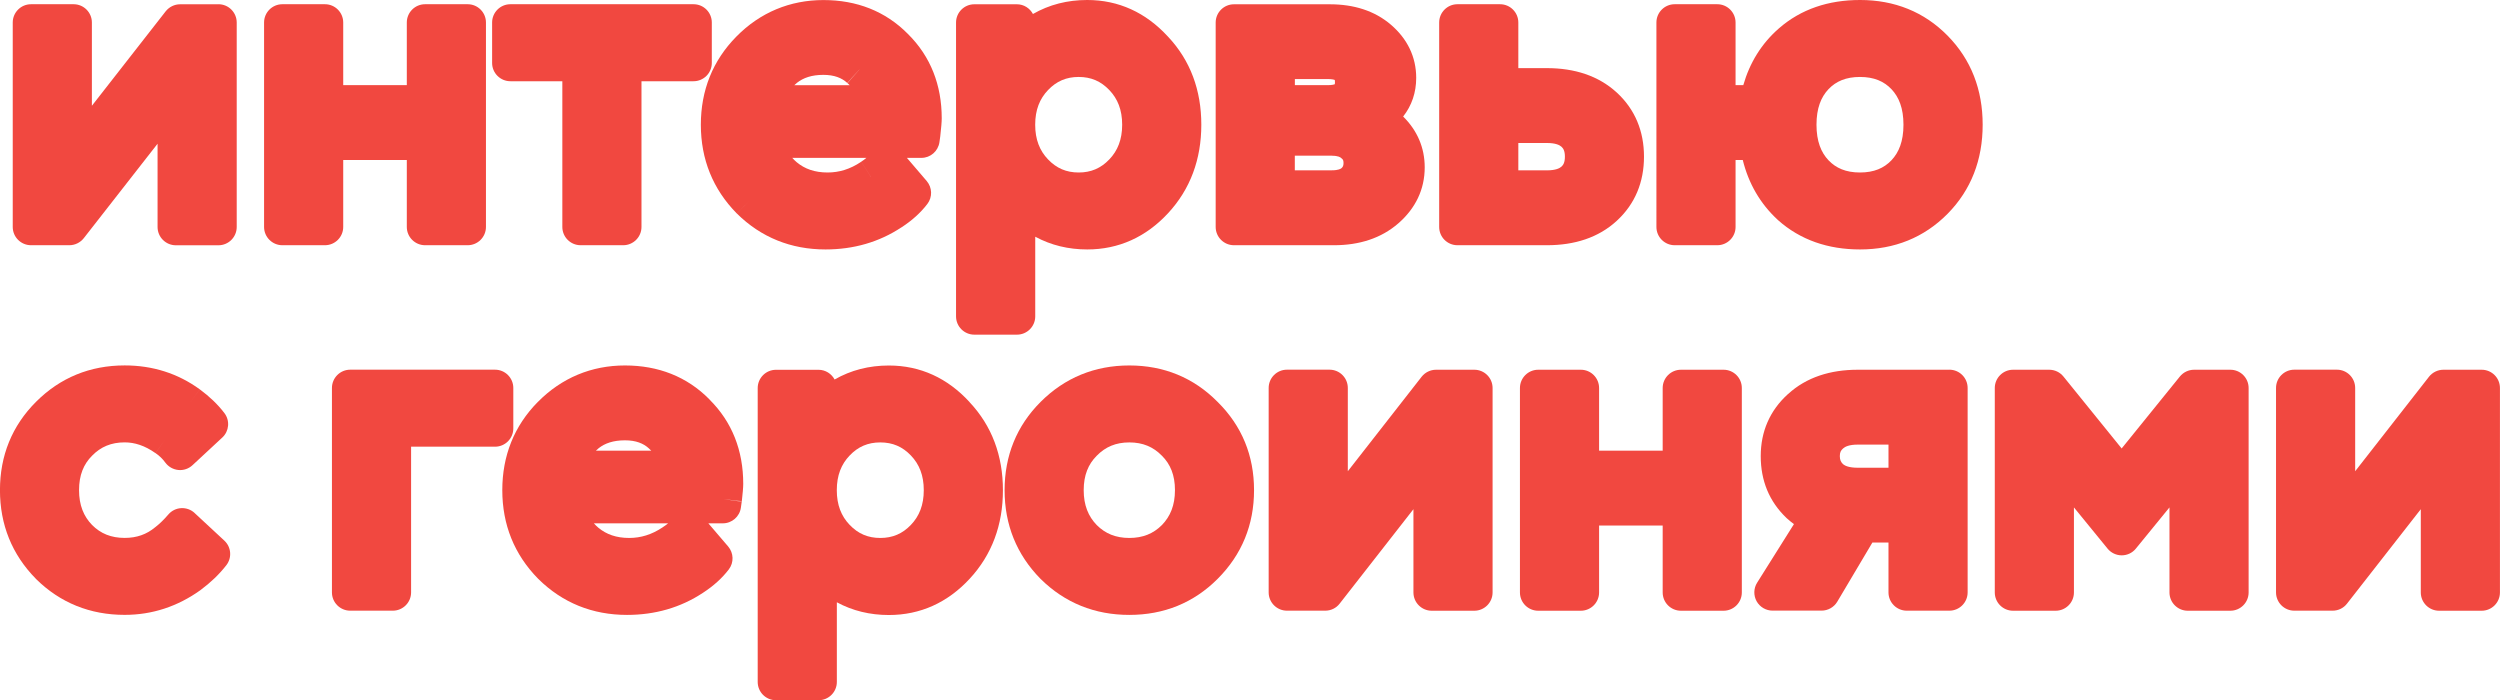 <?xml version="1.0" encoding="UTF-8"?> <svg xmlns="http://www.w3.org/2000/svg" id="Layer_2" data-name="Layer 2" viewBox="0 0 478.85 134.1"><defs><style> .cls-1 { fill: #f14840; } </style></defs><g id="Layer_1-2" data-name="Layer 1"><g><path class="cls-1" d="M279.17,46.97h17.13c5.27,0,9.87-1.44,13.38-4.68,3.5-3.22,5.21-7.41,5.21-12.28s-1.71-9.06-5.21-12.28c-3.52-3.23-8.11-4.68-13.38-4.68h-5.48V4.31c0-1.93-1.56-3.5-3.5-3.5h-8.16c-1.93,0-3.5,1.57-3.5,3.5V43.47c0,1.93,1.56,3.5,3.5,3.5Zm20.57-16.96c0,1.11-.31,1.59-.65,1.9-.34,.31-1.1,.72-2.79,.72h-5.48v-5.24h5.48c1.69,0,2.44,.41,2.79,.72,.34,.31,.65,.79,.65,1.9Z"></path><path class="cls-1" d="M186.63,64.1h8.16c1.93,0,3.5-1.57,3.5-3.5v-15.26c3.01,1.63,6.35,2.44,9.96,2.44,6.03,0,11.24-2.38,15.45-6.91h0c4.3-4.62,6.4-10.37,6.4-16.98s-2.09-12.31-6.39-16.88h0s-.01-.01-.02-.02c0,0-.01-.01-.02-.02h0c-4.2-4.56-9.4-6.97-15.43-6.97-3.79,0-7.27,.89-10.39,2.68-.59-1.1-1.74-1.86-3.07-1.86h-8.16c-1.93,0-3.5,1.57-3.5,3.5V60.6c0,1.93,1.57,3.5,3.5,3.5Zm11.65-40.21c0-2.84,.86-4.97,2.46-6.64,1.62-1.7,3.51-2.51,5.87-2.51s4.25,.81,5.87,2.51c1.6,1.67,2.46,3.8,2.46,6.64s-.86,4.97-2.46,6.64c-1.62,1.7-3.51,2.51-5.87,2.51s-4.25-.81-5.87-2.51c-1.6-1.67-2.46-3.8-2.46-6.64Zm22.85-14.52h0s0,0,0,0l.02-.02-.02,.02Z"></path><path class="cls-1" d="M236.36,46.97h19.17c4.79,0,9.01-1.31,12.33-4.21,3.25-2.84,5.03-6.46,5.03-10.71,0-3.78-1.44-7.07-4.13-9.73,1.66-2.11,2.5-4.62,2.5-7.4,0-4.04-1.71-7.48-4.8-10.15-3.17-2.74-7.2-3.95-11.75-3.95h-18.36c-1.93,0-3.5,1.57-3.5,3.5V43.47c0,1.93,1.57,3.5,3.5,3.5Zm19.31-31.64c.02,.07,.03,.2,.03,.4s-.02,.33-.03,.4c-.15,.06-.54,.18-1.36,.18h-6.29v-1.17h6.29c.83,0,1.22,.12,1.36,.18Zm-.55,14.5c1.21,0,1.62,.3,1.76,.43l2.4-2.54h0s-2.4,2.54-2.4,2.54c.05,.05,.1,.09,.15,.13,.17,.14,.31,.29,.31,.83s-.14,.76-.38,.98c-.14,.12-.58,.42-1.84,.42h-7.11v-2.8h7.11Zm4.09,4.91l.07,.07h0s-.07-.07-.07-.07Z"></path><path class="cls-1" d="M65.74,43.47v-12.82h12.18v12.82c0,1.93,1.57,3.5,3.5,3.5h8.16c1.93,0,3.5-1.57,3.5-3.5V4.31c0-1.93-1.57-3.5-3.5-3.5h-8.16c-1.93,0-3.5,1.57-3.5,3.5v12h-12.18V4.31c0-1.93-1.57-3.5-3.5-3.5h-8.16c-1.93,0-3.5,1.57-3.5,3.5V43.47c0,1.93,1.57,3.5,3.5,3.5h8.16c1.93,0,3.5-1.57,3.5-3.5Z"></path><path class="cls-1" d="M373.38,70.82h-17.54c-5.26,0-9.84,1.44-13.35,4.65h0s-.01,0-.02,.01c0,0,0,0-.01,.01h0c-3.46,3.13-5.21,7.17-5.21,11.87s1.62,8.68,4.91,11.83c.02,.02,.04,.04,.06,.06,.45,.41,.92,.79,1.39,1.14l-7.05,11.22,2.96,1.86h0s-2.96-1.86-2.96-1.86c-.68,1.08-.71,2.44-.1,3.55,.62,1.11,1.79,1.8,3.06,1.8h9.38c1.23,0,2.38-.65,3.01-1.71l-3.01-1.78h0s3.01,1.78,3.01,1.78l6.73-11.34h3.08v9.56c0,1.93,1.57,3.5,3.5,3.5h8.16c1.93,0,3.5-1.57,3.5-3.5v-39.16c0-1.93-1.56-3.5-3.5-3.5Zm-20.35,18.1c-.41-.39-.63-.81-.63-1.55s.21-1.11,.58-1.43l-2.28-2.65h0s2.28,2.65,2.28,2.65c.02-.02,.05-.04,.07-.06,.34-.31,1.1-.72,2.79-.72h5.88v4.43h-5.88c-1.67,0-2.45-.37-2.81-.67Zm-8.2-10.85s0,0,0,0l-.02-.02,.02,.02Zm11.83,22.35h0s0,0,0,0h0Z"></path><path class="cls-1" d="M282.4,70.82h-7.34c-1.08,0-2.09,.5-2.76,1.34l-14.14,18.1v-15.95c0-1.93-1.56-3.5-3.5-3.5h-8.16c-1.93,0-3.5,1.57-3.5,3.5v39.16c0,1.93,1.57,3.5,3.5,3.5h7.34c1.08,0,2.09-.49,2.75-1.34l-2.75-2.15h0l2.75,2.15,14.14-18.1v15.95c0,1.93,1.57,3.5,3.5,3.5h8.16c1.93,0,3.5-1.57,3.5-3.5v-39.16c0-1.93-1.56-3.5-3.5-3.5Z"></path><path class="cls-1" d="M330.13,70.82h-8.16c-1.93,0-3.5,1.57-3.5,3.5v12h-12.18v-12c0-1.93-1.56-3.5-3.5-3.5h-8.16c-1.93,0-3.5,1.57-3.5,3.5v39.16c0,1.93,1.56,3.5,3.5,3.5h8.16c1.93,0,3.5-1.57,3.5-3.5v-12.82h12.18v12.82c0,1.93,1.56,3.5,3.5,3.5h8.16c1.93,0,3.5-1.57,3.5-3.5v-39.16c0-1.93-1.56-3.5-3.5-3.5Z"></path><path class="cls-1" d="M233.24,77s-.01-.01-.02-.02c0,0-.01-.01-.02-.02h0c-4.58-4.63-10.29-6.96-16.89-6.96s-12.35,2.34-16.99,6.98c-4.59,4.59-6.9,10.31-6.9,16.91s2.3,12.33,6.88,16.98l2.49-2.46-.02,.02-2.47,2.44s.02,.02,.03,.03c4.64,4.58,10.37,6.88,16.98,6.88s12.32-2.3,16.91-6.9c4.64-4.64,6.98-10.37,6.98-16.99s-2.33-12.31-6.96-16.89h0Zm-25.66,26.03s0,0,0,0l.03-.03-.03,.03h0Zm17.45,0h0s0,0,0,0h0Zm.02-9.14c0,2.88-.88,5.01-2.5,6.68-1.64,1.64-3.64,2.47-6.24,2.47s-4.6-.83-6.24-2.47c-1.62-1.67-2.5-3.8-2.5-6.68s.88-4.98,2.48-6.58c0,0,.02-.02,.03-.03,1.65-1.69,3.65-2.54,6.23-2.54s4.58,.85,6.23,2.54c0,0,.02,.02,.03,.03l2.45-2.45,.02-.02h0l-2.47,2.47c1.6,1.6,2.48,3.69,2.48,6.58Z"></path><path class="cls-1" d="M427.19,70.82h-6.94c-1.05,0-2.05,.48-2.72,1.3l-11.15,13.78-11.15-13.78-2.72,2.2h0s2.72-2.2,2.72-2.2c-.66-.82-1.66-1.3-2.72-1.3h-6.93c-1.93,0-3.5,1.57-3.5,3.5v39.16c0,1.93,1.56,3.5,3.5,3.5h8.16c1.93,0,3.5-1.57,3.5-3.5v-16.29l6.44,7.89c.66,.81,1.66,1.29,2.71,1.29s2.05-.47,2.71-1.29l-2.71-2.21h0s2.71,2.21,2.71,2.21l6.44-7.89v16.29c0,1.93,1.57,3.5,3.5,3.5h8.16c1.93,0,3.5-1.57,3.5-3.5v-39.16c0-1.93-1.56-3.5-3.5-3.5Z"></path><path class="cls-1" d="M162.33,15.91l2.31-2.63-2.35,2.59s.03,.03,.04,.04Z"></path><path class="cls-1" d="M475.35,70.82h-7.34c-1.08,0-2.09,.5-2.76,1.34l-14.14,18.1v-15.95c0-1.93-1.56-3.5-3.5-3.5h-8.16c-1.93,0-3.5,1.57-3.5,3.5v39.16c0,1.93,1.57,3.5,3.5,3.5h7.34c1.08,0,2.09-.49,2.75-1.34l-2.75-2.15h0l2.75,2.15,14.14-18.1v15.95c0,1.93,1.57,3.5,3.5,3.5h8.16c1.93,0,3.5-1.57,3.5-3.5v-39.16c0-1.93-1.56-3.5-3.5-3.5Z"></path><path class="cls-1" d="M185.71,77.01h0s-.02-.02-.02-.02c0,0,0,0-.01-.01h0c-4.2-4.56-9.4-6.97-15.43-6.97-3.79,0-7.27,.89-10.39,2.68-.59-1.1-1.74-1.86-3.07-1.86h-8.16c-1.93,0-3.5,1.57-3.5,3.5v56.29c0,1.93,1.56,3.5,3.5,3.5h8.16c1.93,0,3.5-1.57,3.5-3.5v-15.26c3,1.63,6.35,2.44,9.96,2.44,6.03,0,11.24-2.38,15.45-6.91h0c4.3-4.62,6.4-10.37,6.4-16.98s-2.09-12.31-6.39-16.88Zm-25.43,16.88c0-2.84,.86-4.97,2.46-6.64,1.62-1.7,3.51-2.51,5.87-2.51s4.25,.81,5.87,2.51c1.6,1.67,2.46,3.8,2.46,6.64s-.86,4.97-2.46,6.64c-1.62,1.7-3.51,2.51-5.87,2.51s-4.25-.81-5.87-2.51c-1.6-1.67-2.46-3.8-2.46-6.64Zm22.85,14.6s0,0,0,0l.49,.45-.49-.45Z"></path><path class="cls-1" d="M356.26,0c-6.04,0-11.3,1.75-15.52,5.43h0s0,0,0,0c0,0,0,0,0,0h0c-3.35,2.92-5.6,6.59-6.83,10.88h-1.48V4.31c0-1.93-1.57-3.5-3.5-3.5h-8.16c-1.93,0-3.5,1.57-3.5,3.5V43.47c0,1.93,1.57,3.5,3.5,3.5h8.16c1.93,0,3.5-1.57,3.5-3.5v-12.82h1.38c1.11,4.48,3.32,8.35,6.71,11.47l2.37-2.57h0s-2.37,2.57-2.37,2.57c.01,.01,.03,.03,.04,.04,4.26,3.8,9.59,5.62,15.71,5.62,6.59,0,12.26-2.27,16.77-6.83,4.51-4.57,6.72-10.35,6.72-17.06s-2.21-12.48-6.72-17.06c-4.5-4.57-10.18-6.83-16.77-6.83Zm8.33,23.89c0,3.18-.88,5.31-2.3,6.81-1.43,1.5-3.33,2.34-6.03,2.34s-4.6-.84-6.03-2.34c-1.42-1.5-2.3-3.63-2.3-6.81s.88-5.31,2.3-6.81c1.43-1.5,3.33-2.34,6.03-2.34s4.6,.84,6.03,2.34c1.42,1.5,2.3,3.63,2.3,6.81Zm-21.55-15.83h0l-.02-.03,.02,.03Z"></path><path class="cls-1" d="M97.75,15.56h9.96v27.91c0,1.93,1.57,3.5,3.5,3.5h8.16c1.93,0,3.5-1.57,3.5-3.5V15.56h9.97c1.93,0,3.5-1.57,3.5-3.5V4.31c0-1.93-1.56-3.5-3.5-3.5h-35.08c-1.93,0-3.5,1.57-3.5,3.5v7.75c0,1.93,1.57,3.5,3.5,3.5Z"></path><path class="cls-1" d="M141.1,40.87s.02,.02,.03,.03l2.44-2.47,.02-.02-2.45,2.49c4.64,4.58,10.37,6.88,16.98,6.88,5.36,0,10.24-1.39,14.54-4.23h0s.01,0,.02-.01c0,0,.01,0,.02-.01h0c1.95-1.27,3.62-2.75,4.93-4.47,1-1.31,.94-3.14-.13-4.39l-3.79-4.43h2.77c1.74,0,3.21-1.28,3.46-3l.16-1.14s0-.07,.01-.11l-3.47-.39h0s3.47,.39,3.47,.39c.16-1.44,.27-2.61,.27-3.32,0-6.38-2.13-11.86-6.47-16.16h0s-.02-.02-.02-.02c0,0,0,0-.01-.01h0c-4.3-4.34-9.78-6.47-16.16-6.47s-12.12,2.36-16.68,7h0s2.49,2.46,2.49,2.46c0,0,0,0,0,0l-2.49-2.46c-4.53,4.6-6.8,10.3-6.8,16.89s2.3,12.33,6.88,16.98Zm25.73-6.96h0s-1.87-2.93-1.87-2.93c-.02,.01-.04,.03-.06,.04-2.08,1.39-4.18,2.02-6.38,2.02-2.48,0-4.38-.69-5.91-1.96-.32-.27-.6-.55-.86-.84h14.2c-.31,.25-.63,.51-.99,.73l1.87,2.93Zm-2.19-20.62h0l-2.31,2.63c.14,.13,.28,.26,.42,.4h-10.61c.18-.18,.36-.34,.54-.48,1.18-.92,2.77-1.5,5.02-1.5,2.11,0,3.54,.59,4.58,1.54l2.35-2.59s0,0,0,0Zm6.12,27.33h0s0,0,0,0Zm-.82-9.38h0s1.16-.99,1.16-.99h0l-1.16,.99Z"></path><path class="cls-1" d="M37.28,98.26c-.7-.65-1.63-.98-2.58-.93-.95,.05-1.84,.49-2.46,1.22l2.65,2.28h0l-2.65-2.28c-.86,1-1.67,1.78-2.43,2.37-.03,.02-.06,.05-.09,.07l2.24,2.68h0s-2.24-2.68-2.24-2.68c-1.63,1.36-3.52,2.04-5.84,2.04-2.6,0-4.6-.83-6.24-2.47-1.62-1.67-2.5-3.8-2.5-6.68s.88-4.98,2.48-6.58c0,0,.02-.02,.03-.03l-2.5-2.44h0l2.5,2.44c1.65-1.69,3.65-2.54,6.23-2.54,1.9,0,3.85,.61,5.9,2.06l2.01-2.86h0s-2,2.86-2,2.86c.01,0,.02,.02,.03,.02,.7,.48,1.32,1.07,1.85,1.8l2.81-2.07h0s-2.81,2.07-2.81,2.07c.59,.8,1.5,1.31,2.49,1.41s1.98-.24,2.71-.92l5.71-5.3c1.32-1.22,1.49-3.25,.4-4.68-1.27-1.67-2.86-3.18-4.71-4.54h-.01s-2.05,2.81-2.05,2.81h0s2.05-2.82,2.05-2.82c-4.21-3.06-9.05-4.58-14.38-4.58-6.62,0-12.36,2.34-16.99,6.98-4.59,4.59-6.9,10.31-6.9,16.91s2.3,12.33,6.88,16.98c.01,.01,.02,.02,.03,.03l2.45-2.49h0s-2.46,2.49-2.46,2.49c4.64,4.58,10.37,6.88,16.98,6.88,5.27,0,10.14-1.6,14.51-4.73l-2.03-2.84h0s0,0,0,0l2.03,2.84s.03-.02,.05-.04c1.91-1.42,3.56-2.99,4.92-4.74,1.11-1.43,.95-3.47-.38-4.71l-5.71-5.3Zm-22.12,4.76h0s.01-.01,.01-.01h-.01Z"></path><path class="cls-1" d="M41.84,.82h-7.34c-1.08,0-2.09,.5-2.76,1.34l2.76,2.15h0l-2.76-2.15-14.14,18.1V4.31c0-1.93-1.57-3.5-3.5-3.5H5.94c-1.93,0-3.5,1.57-3.5,3.5V43.47c0,1.93,1.57,3.5,3.5,3.5h7.34c1.08,0,2.09-.5,2.76-1.34l-2.76-2.15h0l2.76,2.15,14.14-18.1v15.95c0,1.93,1.57,3.5,3.5,3.5h8.16c1.93,0,3.5-1.57,3.5-3.5V4.31c0-1.93-1.57-3.5-3.5-3.5Z"></path><path class="cls-1" d="M142.09,96.1s.01-.07,.01-.11l-3.48-.39,3.46,.49Z"></path><path class="cls-1" d="M135.9,76.51s-.01-.01-.02-.02c0,0-.01-.01-.02-.02h0c-4.3-4.34-9.78-6.47-16.16-6.47s-12.12,2.36-16.69,7l2.49,2.45s0,0,0,0l-1.2-1.19-1.29-1.27h0c-4.53,4.6-6.8,10.3-6.8,16.9s2.3,12.33,6.88,16.98l2.49-2.46h0s-2.49,2.46-2.49,2.46c.01,.01,.02,.02,.03,.03,4.64,4.58,10.37,6.88,16.98,6.88,5.35,0,10.24-1.39,14.54-4.23h0s.02-.01,.03-.02c0,0,0,0,0,0h0c1.95-1.27,3.62-2.75,4.93-4.47l-2.78-2.12s0,0,0,0h0s2.78,2.12,2.78,2.12c1-1.31,.94-3.14-.13-4.39l-3.79-4.43h2.77c1.74,0,3.22-1.28,3.46-3l-3.46-.49h0l3.46,.49,.16-1.14-3.46-.49h0l3.48,.39c.16-1.44,.27-2.61,.27-3.32,0-6.38-2.13-11.86-6.47-16.16h0Zm-11.15,9.81h-10.61c.18-.18,.36-.34,.54-.48,1.17-.92,2.77-1.5,5.02-1.5,2.11,0,3.54,.59,4.58,1.54,.01,.01,.03,.03,.04,.04l2.31-2.63h0l-2.31,2.63c.14,.13,.28,.26,.42,.4Zm7.19,14.92h0s-1.18-.99-1.18-.99h0l1.18,.99Zm-4.98-.26s-.04,.03-.06,.04l1.94,2.91h0s-1.94-2.91-1.94-2.91c-2.08,1.39-4.18,2.02-6.38,2.02-2.48,0-4.38-.69-5.91-1.96-.32-.27-.6-.55-.86-.84h14.22c-.31,.26-.65,.5-1.01,.73Zm6.45-22.01h0s0,0,0,0h0Z"></path><path class="cls-1" d="M98.32,82.06v-7.75c0-1.93-1.57-3.5-3.5-3.5h-27.74c-1.93,0-3.5,1.57-3.5,3.5v39.16c0,1.93,1.57,3.5,3.5,3.5h8.16c1.93,0,3.5-1.57,3.5-3.5v-27.91h16.08c1.93,0,3.5-1.57,3.5-3.5Z"></path></g></g></svg> 